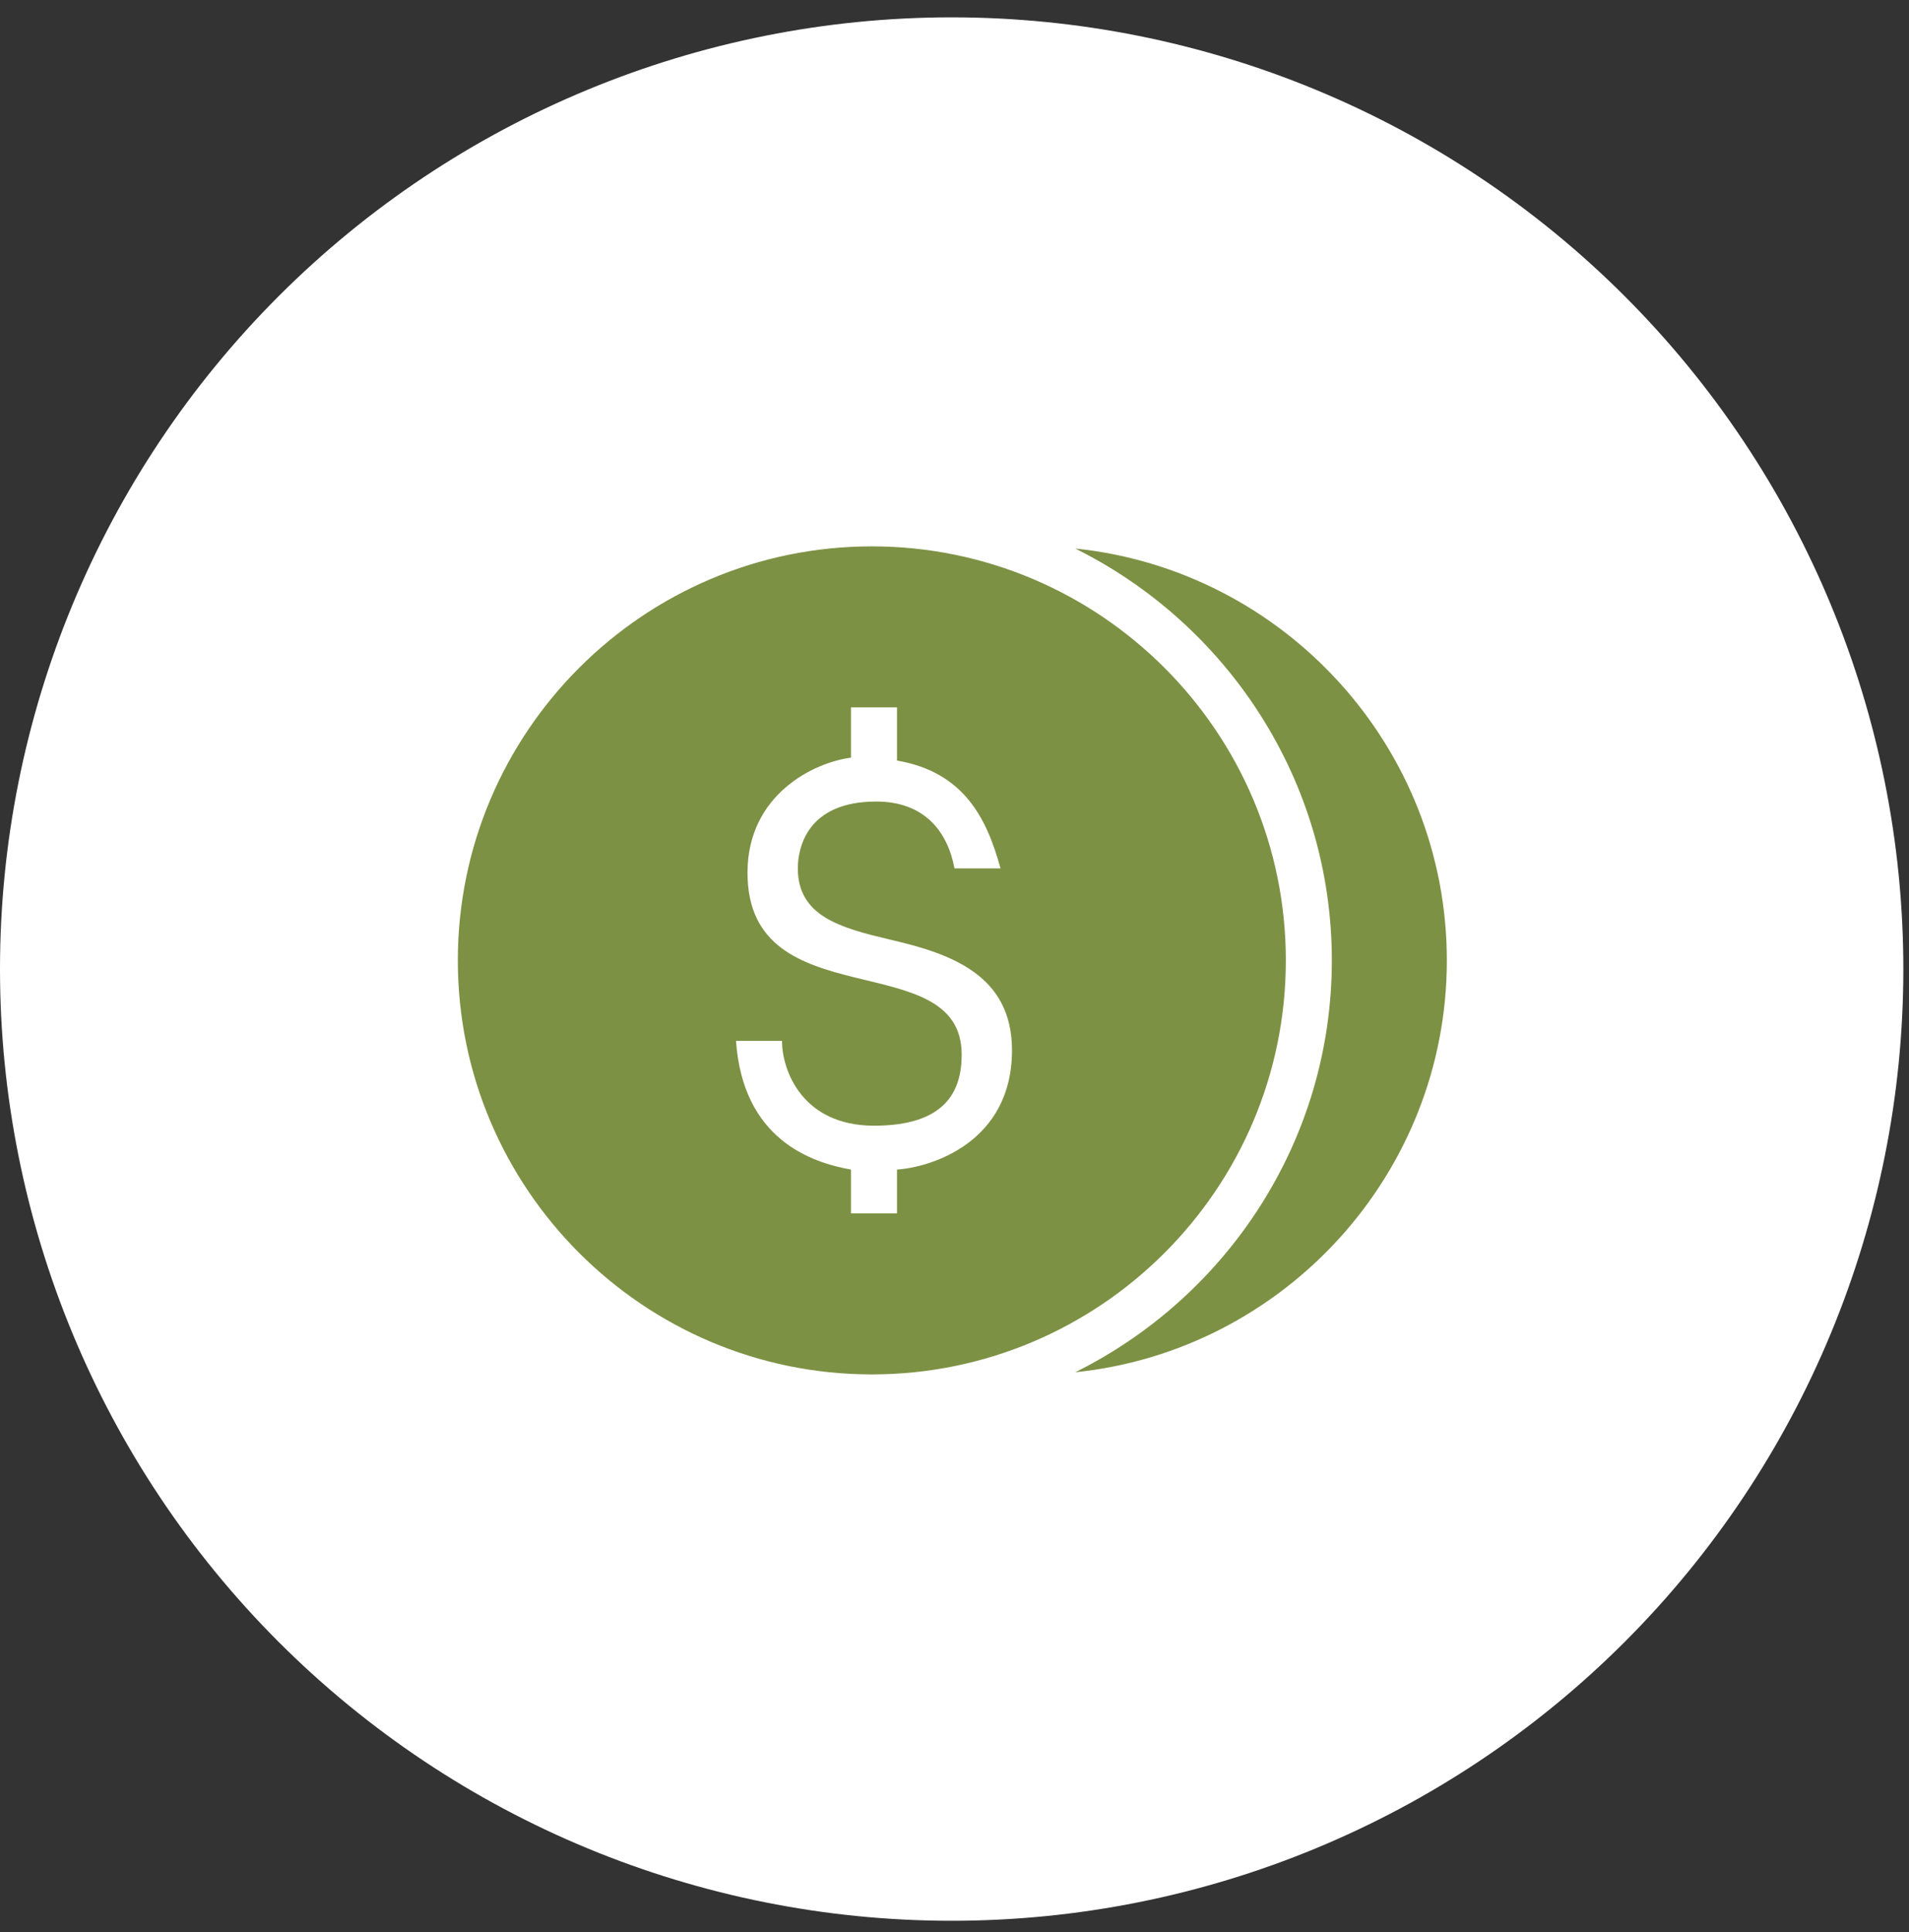 <svg width="83" height="84" viewBox="0 0 83 84" fill="none" xmlns="http://www.w3.org/2000/svg">
<rect x="0" y="0" width="83" height="84" fill="#333333" stroke="none"/>
<g clip-path="url(#clip0_22_1699)">
<path d="M41.377 83.508C52.351 83.508 62.875 79.149 70.635 71.389C78.395 63.629 82.754 53.105 82.754 42.131C82.754 31.157 78.395 20.633 70.635 12.873C62.875 5.113 52.351 0.754 41.377 0.754C30.403 0.754 19.879 5.113 12.119 12.873C4.359 20.633 0 31.157 0 42.131C0 53.105 4.359 63.629 12.119 71.389C19.879 79.149 30.403 83.508 41.377 83.508Z" fill="white"/>
<path d="M37.906 23.754C27.98 23.754 19.906 31.828 19.906 41.754C19.906 51.68 27.98 59.754 37.906 59.754C47.832 59.754 55.906 51.68 55.906 41.754C55.906 31.828 47.832 23.754 37.906 23.754ZM46.75 23.848C53.34 27.121 57.906 33.91 57.906 41.754C57.906 49.602 53.34 56.387 46.75 59.66C55.805 58.73 62.906 51.051 62.906 41.754C62.906 32.457 55.805 24.781 46.75 23.848ZM37 30.754H39V33.066C41.898 33.566 42.898 35.555 43.5 37.754H41.5C41.199 36.152 40.195 34.848 38.094 34.848C35.094 34.848 34.688 36.855 34.688 37.754C34.688 39.855 36.586 40.348 38.688 40.848C41.289 41.449 44 42.359 44 45.66C44 49.66 40.5 50.746 39 50.848V52.754H37V50.848C35.301 50.547 32.301 49.555 32 45.254H34C34 46.555 34.898 48.941 38 48.941C41.102 48.941 41.812 47.449 41.812 45.848C41.812 41.047 32.5 44.34 32.5 37.941C32.5 34.543 35.398 33.141 37 32.941V30.754Z" fill="#7D9144"/>
</g>
<defs>
<clipPath id="clip0_22_1699">
<rect width="82.754" height="82.754" fill="white" transform="translate(0 0.754)"/>
</clipPath>
</defs>
</svg>
